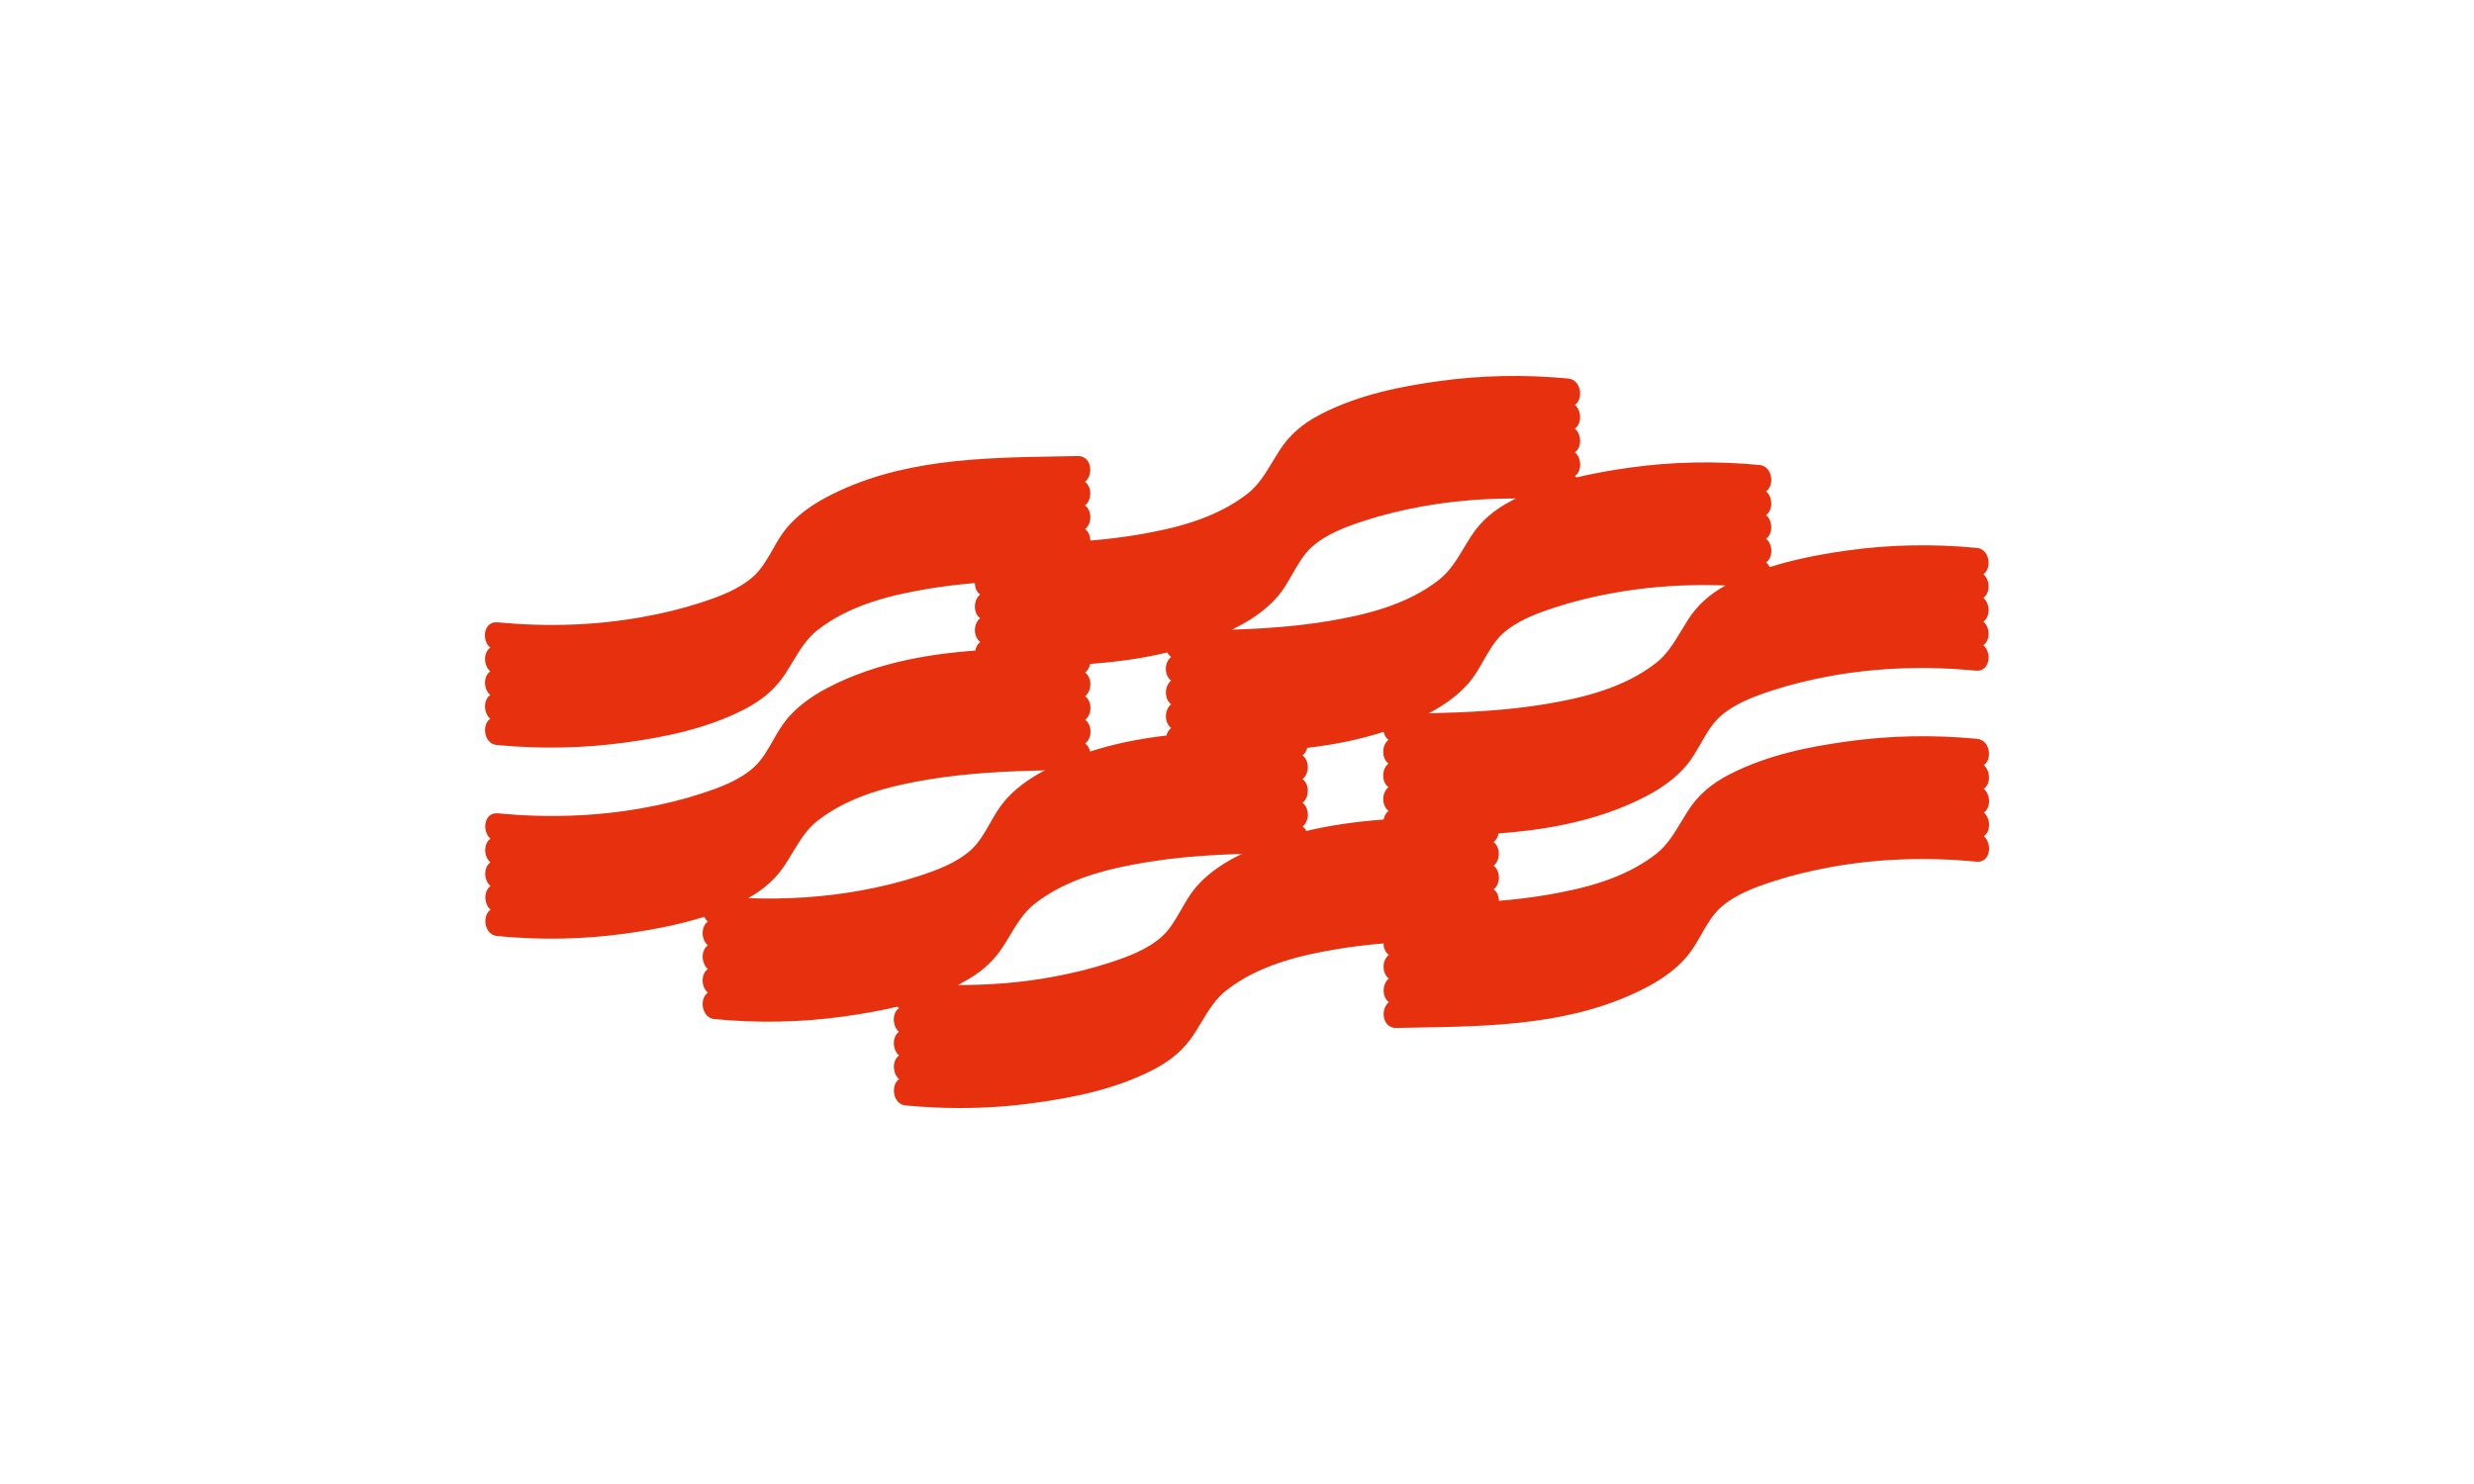 <svg width="250" height="150" viewBox="0 0 250 150" fill="none" xmlns="http://www.w3.org/2000/svg">
<rect width="250" height="150" fill="white"/>
<path d="M199.762 74.678C195.353 74.255 190.955 74.344 186.672 74.942C182.995 75.452 178.712 76.253 174.794 78.26C172.914 79.219 171.577 80.389 170.584 81.938C170.355 82.308 170.125 82.677 169.905 83.038C169.164 84.27 168.464 85.432 167.377 86.294C164.087 88.873 159.898 89.85 156.241 90.466C154.789 90.712 153.222 90.906 151.467 91.055C151.467 90.624 151.311 90.228 151.039 89.982C151.008 89.955 150.976 89.92 150.934 89.894C151.039 89.814 151.143 89.709 151.217 89.586C151.561 89.058 151.551 88.257 151.185 87.764C151.112 87.658 151.029 87.579 150.924 87.509C151.29 87.227 151.467 86.734 151.457 86.25C151.446 85.749 151.237 85.344 150.924 85.115C151.185 84.921 151.363 84.622 151.425 84.244C155.395 83.945 161.183 83.205 166.416 80.442C168.119 79.544 169.425 78.541 170.417 77.371C170.981 76.702 171.431 75.91 171.869 75.144C172.423 74.176 172.998 73.173 173.781 72.46C175.275 71.114 177.228 70.401 179.088 69.794C180.947 69.186 182.88 68.711 185.022 68.324C189.691 67.479 194.632 67.303 199.689 67.787C200.054 67.822 200.388 67.699 200.618 67.435C200.994 67.004 201.057 66.238 200.754 65.649C200.671 65.473 200.556 65.332 200.42 65.218C200.691 65.033 200.879 64.725 200.932 64.311C201.005 63.757 200.827 63.167 200.42 62.824C200.691 62.639 200.879 62.331 200.932 61.917C201.005 61.363 200.827 60.773 200.42 60.43C200.691 60.245 200.879 59.937 200.932 59.524C201.005 58.969 200.827 58.38 200.42 58.036C200.691 57.852 200.879 57.544 200.932 57.13C201.036 56.338 200.629 55.458 199.751 55.379C195.343 54.956 190.945 55.044 186.662 55.643C183.538 56.083 181.031 56.62 178.827 57.324C178.733 57.13 178.607 56.963 178.461 56.84C178.534 56.787 178.607 56.734 178.67 56.664C179.046 56.232 179.109 55.467 178.806 54.877C178.712 54.701 178.597 54.56 178.461 54.446C178.534 54.393 178.607 54.34 178.66 54.27C179.036 53.839 179.098 53.073 178.795 52.483C178.712 52.307 178.597 52.167 178.461 52.052C178.733 51.867 178.921 51.559 178.973 51.146C179.046 50.591 178.869 50.002 178.461 49.659C178.733 49.474 178.921 49.166 178.973 48.752C179.078 47.96 178.67 47.08 177.793 47.001C173.384 46.578 168.976 46.666 164.703 47.265C162.666 47.547 160.901 47.881 159.302 48.259C159.25 48.206 159.198 48.154 159.145 48.11C159.219 48.057 159.292 48.004 159.354 47.934C159.73 47.502 159.793 46.737 159.49 46.147C159.396 45.971 159.281 45.831 159.145 45.716C159.219 45.663 159.292 45.61 159.344 45.54C159.72 45.109 159.783 44.343 159.48 43.754C159.396 43.578 159.281 43.437 159.145 43.322C159.417 43.138 159.605 42.83 159.657 42.416C159.73 41.861 159.553 41.272 159.145 40.929C159.219 40.876 159.281 40.823 159.344 40.753C159.72 40.322 159.783 39.556 159.48 38.966C159.271 38.553 158.916 38.306 158.477 38.262C154.068 37.84 149.66 37.928 145.387 38.526C141.71 39.037 137.427 39.837 133.51 41.844C131.629 42.803 130.292 43.974 129.3 45.522C129.07 45.892 128.84 46.262 128.621 46.623C127.879 47.855 127.179 49.016 126.093 49.879C122.802 52.457 118.613 53.434 114.957 54.05C113.504 54.296 111.937 54.49 110.182 54.64C110.182 54.208 110.026 53.812 109.754 53.566C109.723 53.539 109.691 53.504 109.65 53.478C109.754 53.399 109.859 53.293 109.932 53.17C110.276 52.642 110.266 51.841 109.9 51.348C109.827 51.243 109.744 51.163 109.639 51.093C110.005 50.811 110.182 50.319 110.172 49.835C110.162 49.333 109.953 48.928 109.639 48.699C110.005 48.418 110.182 47.925 110.172 47.441C110.151 46.64 109.65 46.094 108.96 46.094H108.939L107.08 46.13C99.088 46.262 90.825 46.394 83.533 50.248C81.831 51.146 80.525 52.158 79.532 53.319C78.968 53.988 78.508 54.78 78.08 55.546C77.526 56.514 76.952 57.517 76.168 58.23C74.675 59.577 72.721 60.289 70.862 60.897C69.013 61.504 67.07 61.979 64.928 62.366C60.258 63.211 55.317 63.387 50.261 62.903C49.885 62.868 49.561 62.991 49.331 63.246C48.945 63.678 48.892 64.443 49.196 65.033C49.279 65.209 49.404 65.35 49.54 65.464C49.467 65.517 49.404 65.57 49.342 65.64C48.966 66.071 48.903 66.837 49.206 67.426C49.289 67.602 49.404 67.743 49.54 67.858C49.269 68.042 49.081 68.35 49.028 68.764C48.955 69.319 49.133 69.908 49.54 70.251C49.269 70.436 49.081 70.744 49.028 71.158C48.955 71.712 49.133 72.302 49.54 72.645C49.269 72.83 49.081 73.138 49.028 73.551C48.924 74.344 49.331 75.224 50.209 75.303C54.617 75.725 59.026 75.637 63.298 75.039C66.975 74.528 71.259 73.727 75.176 71.721C77.056 70.762 78.394 69.591 79.397 68.042C79.637 67.673 79.856 67.303 80.076 66.942C80.817 65.71 81.517 64.549 82.603 63.695C85.894 61.117 90.083 60.14 93.74 59.524C95.202 59.277 96.769 59.084 98.514 58.934C98.514 59.365 98.67 59.761 98.942 60.008C98.973 60.034 99.005 60.069 99.046 60.096C98.681 60.377 98.503 60.87 98.514 61.354C98.524 61.856 98.733 62.261 99.046 62.489C98.931 62.569 98.838 62.674 98.764 62.797C98.42 63.325 98.43 64.126 98.796 64.619C98.869 64.725 98.963 64.813 99.057 64.883C98.806 65.077 98.618 65.376 98.555 65.754C94.586 66.054 88.798 66.793 83.565 69.556C81.862 70.454 80.556 71.466 79.564 72.627C78.999 73.296 78.54 74.088 78.112 74.854C77.558 75.822 76.983 76.825 76.2 77.538C74.706 78.884 72.752 79.597 70.893 80.204C69.044 80.812 67.101 81.287 64.959 81.674C60.29 82.519 55.349 82.695 50.292 82.211C49.916 82.176 49.592 82.299 49.363 82.554C48.986 82.985 48.924 83.751 49.227 84.341C49.31 84.517 49.425 84.657 49.561 84.772C49.289 84.957 49.101 85.265 49.049 85.678C48.976 86.233 49.154 86.822 49.561 87.165C49.488 87.218 49.425 87.271 49.363 87.341C48.976 87.773 48.924 88.538 49.227 89.128C49.31 89.304 49.436 89.445 49.572 89.559C49.498 89.612 49.436 89.665 49.373 89.735C48.997 90.166 48.934 90.932 49.237 91.522C49.321 91.698 49.436 91.838 49.572 91.953C49.3 92.138 49.112 92.446 49.06 92.859C48.955 93.651 49.363 94.531 50.24 94.611C54.649 95.042 59.057 94.954 63.33 94.347C66.453 93.907 68.95 93.37 71.165 92.666C71.259 92.859 71.384 93.026 71.53 93.15C71.259 93.335 71.07 93.642 71.018 94.065C70.945 94.619 71.123 95.209 71.53 95.552C71.457 95.605 71.394 95.658 71.332 95.728C70.956 96.159 70.893 96.925 71.196 97.515C71.279 97.691 71.394 97.832 71.53 97.946C71.259 98.131 71.07 98.439 71.018 98.852C70.945 99.407 71.123 99.996 71.53 100.34C71.457 100.392 71.394 100.445 71.332 100.516C70.945 100.947 70.893 101.712 71.196 102.302C71.405 102.716 71.76 102.962 72.199 103.006C76.607 103.437 81.016 103.34 85.288 102.742C87.325 102.46 89.101 102.126 90.689 101.748C90.741 101.8 90.783 101.853 90.846 101.897C90.574 102.082 90.386 102.39 90.334 102.804C90.261 103.358 90.439 103.948 90.846 104.291C90.773 104.344 90.71 104.397 90.647 104.467C90.271 104.898 90.209 105.664 90.512 106.253C90.595 106.429 90.721 106.57 90.856 106.685C90.585 106.869 90.397 107.177 90.344 107.591C90.271 108.145 90.449 108.735 90.856 109.078C90.585 109.263 90.397 109.571 90.344 109.985C90.24 110.777 90.647 111.657 91.525 111.736C93.353 111.912 95.181 112 96.999 112C99.558 112 102.107 111.824 104.604 111.472C108.281 110.962 112.564 110.161 116.482 108.154C118.362 107.195 119.699 106.025 120.692 104.476C120.922 104.106 121.151 103.737 121.371 103.376C122.112 102.144 122.812 100.982 123.899 100.12C127.189 97.541 131.379 96.564 135.035 95.948C136.487 95.702 138.054 95.508 139.809 95.359C139.809 95.79 139.966 96.186 140.237 96.432C140.269 96.459 140.3 96.494 140.342 96.52C140.237 96.6 140.133 96.705 140.06 96.828C139.715 97.356 139.725 98.157 140.091 98.65C140.164 98.755 140.248 98.835 140.352 98.905C139.986 99.187 139.809 99.68 139.819 100.164C139.83 100.665 140.039 101.07 140.352 101.299C139.986 101.58 139.809 102.073 139.819 102.557C139.84 103.367 140.373 103.921 141.062 103.904L142.922 103.869C150.914 103.737 159.177 103.605 166.469 99.75C168.171 98.852 169.477 97.84 170.47 96.679C171.034 96.01 171.483 95.218 171.922 94.452C172.475 93.484 173.05 92.481 173.833 91.768C175.327 90.422 177.281 89.709 179.14 89.102C181 88.494 182.932 88.019 185.074 87.632C189.743 86.787 194.685 86.611 199.741 87.095C200.106 87.13 200.441 87.007 200.671 86.743C201.047 86.312 201.109 85.546 200.806 84.957C200.723 84.781 200.608 84.64 200.472 84.525C200.744 84.341 200.932 84.033 200.984 83.619C201.057 83.065 200.879 82.475 200.472 82.132C200.545 82.079 200.608 82.026 200.671 81.956C201.047 81.525 201.109 80.759 200.806 80.169C200.723 79.993 200.597 79.853 200.462 79.738C200.733 79.553 200.921 79.245 200.974 78.832C201.047 78.277 200.869 77.688 200.462 77.344C200.733 77.16 200.921 76.852 200.974 76.438C201.078 75.646 200.671 74.766 199.793 74.687L199.762 74.678ZM132.152 82.281C132.141 81.78 131.932 81.375 131.619 81.146C131.984 80.865 132.162 80.372 132.152 79.888C132.141 79.386 131.932 78.981 131.619 78.752C131.984 78.471 132.162 77.978 132.152 77.494C132.141 76.992 131.932 76.588 131.619 76.359C131.849 76.183 132.016 75.919 132.099 75.593C134.972 75.259 137.5 74.722 139.819 73.974C139.892 74.326 140.07 74.608 140.31 74.784C139.945 75.065 139.757 75.558 139.778 76.042C139.788 76.543 139.997 76.948 140.31 77.177C139.945 77.459 139.767 77.952 139.778 78.436C139.788 78.937 139.997 79.342 140.31 79.571C140.195 79.65 140.101 79.756 140.028 79.879C139.684 80.407 139.694 81.208 140.06 81.701C140.133 81.806 140.227 81.894 140.321 81.965C140.06 82.158 139.882 82.457 139.819 82.836C136.894 83.056 134.324 83.434 132.005 83.997C131.911 83.804 131.786 83.645 131.629 83.54C131.995 83.258 132.172 82.765 132.162 82.281H132.152ZM174.377 59.172C172.716 60.087 171.504 61.196 170.584 62.63C170.355 63 170.125 63.37 169.905 63.73C169.164 64.962 168.464 66.124 167.377 66.986C164.087 69.565 159.898 70.542 156.241 71.158C152.251 71.827 148.197 72.011 144.364 72.099C144.395 72.082 144.437 72.064 144.468 72.047C146.171 71.149 147.477 70.137 148.469 68.975C149.033 68.306 149.493 67.514 149.921 66.749C150.475 65.781 151.049 64.778 151.833 64.065C153.327 62.718 155.28 62.005 157.14 61.398C158.989 60.791 160.932 60.316 163.073 59.929C166.009 59.401 169.07 59.136 172.214 59.136C172.935 59.136 173.656 59.154 174.377 59.181V59.172ZM152.836 50.565C150.955 51.524 149.618 52.695 148.626 54.244C148.386 54.613 148.166 54.983 147.947 55.352C147.205 56.584 146.505 57.746 145.419 58.6C142.128 61.178 137.939 62.155 134.283 62.771C130.898 63.343 127.482 63.545 124.473 63.651C124.714 63.537 124.943 63.422 125.163 63.299C126.866 62.401 128.171 61.398 129.164 60.228C129.728 59.559 130.177 58.767 130.616 58.001C131.17 57.033 131.744 56.03 132.528 55.317C134.022 53.971 135.975 53.258 137.834 52.651C139.684 52.044 141.627 51.568 143.768 51.181C146.704 50.653 149.775 50.389 152.919 50.389C153.003 50.389 153.097 50.389 153.18 50.389C153.066 50.442 152.951 50.503 152.836 50.556V50.565ZM105.502 77.908C103.8 78.805 102.494 79.817 101.501 80.979C100.937 81.648 100.478 82.44 100.049 83.205C99.496 84.173 98.921 85.177 98.138 85.889C96.644 87.236 94.69 87.949 92.831 88.556C90.971 89.163 89.039 89.638 86.897 90.026C83.293 90.677 79.49 90.932 75.594 90.782C77.255 89.867 78.467 88.758 79.386 87.324C79.626 86.954 79.846 86.585 80.065 86.224C80.807 84.992 81.507 83.83 82.593 82.977C85.884 80.398 90.073 79.421 93.729 78.805C97.72 78.136 101.763 77.952 105.617 77.864C105.576 77.881 105.544 77.899 105.513 77.916L105.502 77.908ZM97.124 99.38C99.005 98.421 100.342 97.251 101.345 95.702C101.585 95.332 101.804 94.963 102.024 94.602C102.765 93.37 103.465 92.208 104.552 91.355C107.842 88.776 112.031 87.799 115.688 87.183C119.083 86.611 122.499 86.409 125.497 86.303C125.257 86.418 125.027 86.532 124.808 86.655C123.105 87.553 121.799 88.556 120.807 89.726C120.242 90.395 119.793 91.187 119.355 91.953C118.801 92.921 118.226 93.924 117.443 94.637C115.949 95.983 113.995 96.696 112.136 97.303C110.276 97.911 108.344 98.386 106.202 98.773C103.183 99.319 100.049 99.574 96.79 99.565C96.905 99.504 97.02 99.451 97.135 99.398L97.124 99.38ZM118.059 66.714C117.714 67.242 117.725 68.042 118.091 68.535C118.164 68.641 118.247 68.72 118.352 68.79C117.986 69.072 117.808 69.565 117.819 70.049C117.829 70.55 118.038 70.955 118.352 71.184C117.986 71.466 117.808 71.959 117.819 72.443C117.829 72.944 118.038 73.349 118.352 73.578C118.122 73.754 117.955 74.018 117.871 74.344C114.998 74.678 112.47 75.215 110.151 75.963C110.078 75.611 109.9 75.329 109.66 75.153C110.026 74.871 110.214 74.379 110.193 73.895C110.182 73.393 109.974 72.988 109.66 72.759C109.765 72.68 109.869 72.575 109.942 72.451C110.287 71.923 110.276 71.123 109.911 70.63C109.838 70.524 109.754 70.445 109.65 70.374C110.015 70.093 110.193 69.6 110.182 69.116C110.172 68.615 109.963 68.21 109.65 67.981C109.911 67.787 110.088 67.488 110.151 67.11C113.087 66.89 115.646 66.511 117.965 65.948C118.059 66.142 118.185 66.3 118.341 66.406C118.237 66.485 118.132 66.59 118.059 66.714Z" fill="#E7310E"/>
</svg>
